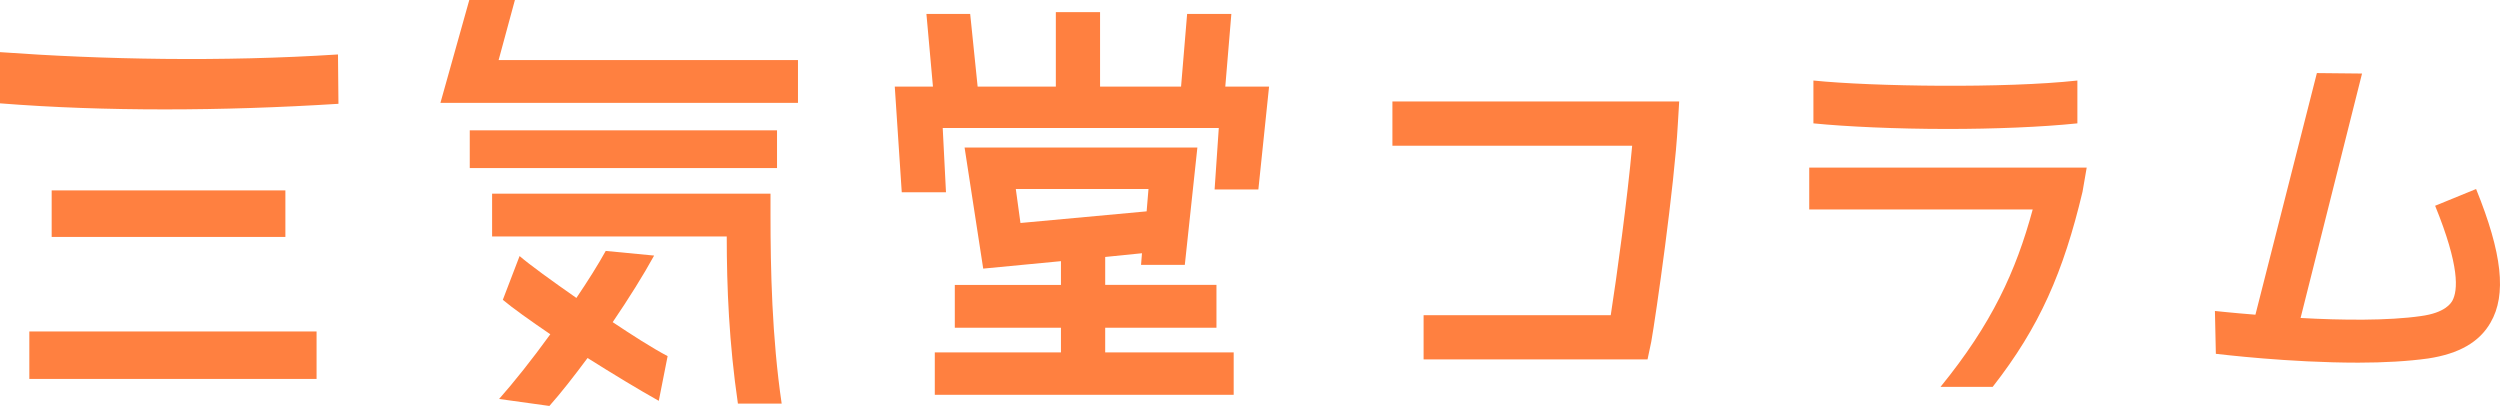 <?xml version="1.0" encoding="UTF-8"?>
<svg id="_レイヤー_1" data-name="レイヤー 1" xmlns="http://www.w3.org/2000/svg" width="194" height="31.502" viewBox="0 0 194 31.502">
  <defs>
    <style>
      .cls-1 {
        fill: #ff8040;
      }
    </style>
  </defs>
  <path class="cls-1" d="M0,8.02v-3.974c8.02,.578,17.196,.759,26.228,.18l.036,3.829c-4.588,.289-9.104,.434-13.475,.434-4.408,0-8.67-.145-12.789-.47ZM2.276,29.407v-3.685H24.566v3.685H2.276Zm1.734-11.019v-3.613H22.146v3.613H4.01Z"/>
  <path class="cls-1" d="M38.693,4.66h23.23v3.324h-27.746l2.24-7.984h3.54l-1.264,4.66Zm21.604,5.455v2.927h-23.844v-2.927h23.844Zm-.506,4.913v1.626c0,4.227,.108,9.501,.867,14.668h-3.396c-.686-4.697-.867-8.996-.867-12.97h-18.208v-3.324h21.604Zm-9.032,4.805c-.831,1.517-1.987,3.36-3.215,5.166,1.517,1.011,3.035,1.987,4.263,2.637l-.686,3.469c-1.553-.867-3.576-2.096-5.527-3.324-1.048,1.409-2.059,2.71-2.962,3.721l-3.902-.542c1.12-1.264,2.565-3.071,3.974-5.021-1.59-1.084-2.962-2.059-3.685-2.674l1.301-3.396c.795,.687,2.493,1.915,4.408,3.252,.903-1.337,1.698-2.601,2.276-3.649l3.757,.361Z"/>
  <path class="cls-1" d="M95.084,6.719h3.396l-.831,7.984h-3.396l.325-4.769h-21.423l.253,4.986h-3.432l-.542-8.201h2.962l-.506-5.636h3.396l.578,5.636h6.069V.939h3.432V6.719h6.286l.47-5.636h3.432l-.47,5.636Zm-9.321,18.714v1.914h9.971v3.288h-23.194v-3.288h9.79v-1.914h-8.237v-3.324h8.237v-1.843l-6.033,.578-1.445-9.393h18.064l-.975,9.104h-3.396l.072-.904-2.854,.289v2.168h8.634v3.324h-8.634Zm-6.936-10.766l.361,2.637,9.791-.903,.144-1.734h-10.296Z"/>
  <path class="cls-1" d="M110.471,27.89v-3.432h14.523c.47-2.999,1.301-9.104,1.662-13.15h-18.605v-3.432h22.254l-.108,1.806c-.253,4.697-1.698,14.812-2.059,16.835l-.289,1.373h-17.377Z"/>
  <path class="cls-1" d="M150.584,30.021c3.974-4.877,5.852-8.959,7.153-13.764h-17.341v-3.252h21.532l-.325,1.879c-1.481,6.214-3.324,10.477-6.972,15.137h-4.046Zm-9.863-20.448v-3.324c4.588,.469,14.92,.614,20.484,0v3.324c-2.782,.289-6.467,.434-10.079,.434-3.974,0-7.876-.181-10.405-.434Z"/>
  <path class="cls-1" d="M192.145,14.667c2.023,4.985,2.384,8.201,1.12,10.368-.867,1.517-2.457,2.421-4.841,2.782-1.554,.217-3.432,.325-5.419,.325-5.419,0-10.694-.65-11.055-.686l-.072-3.324c.036,0,1.301,.144,3.143,.289l4.769-18.75,3.504,.036-4.769,18.967c3.179,.18,6.828,.217,9.321-.145,1.915-.253,2.348-1.011,2.457-1.192,.433-.795,.578-2.674-1.337-7.37l3.179-1.301Z"/>
</svg>